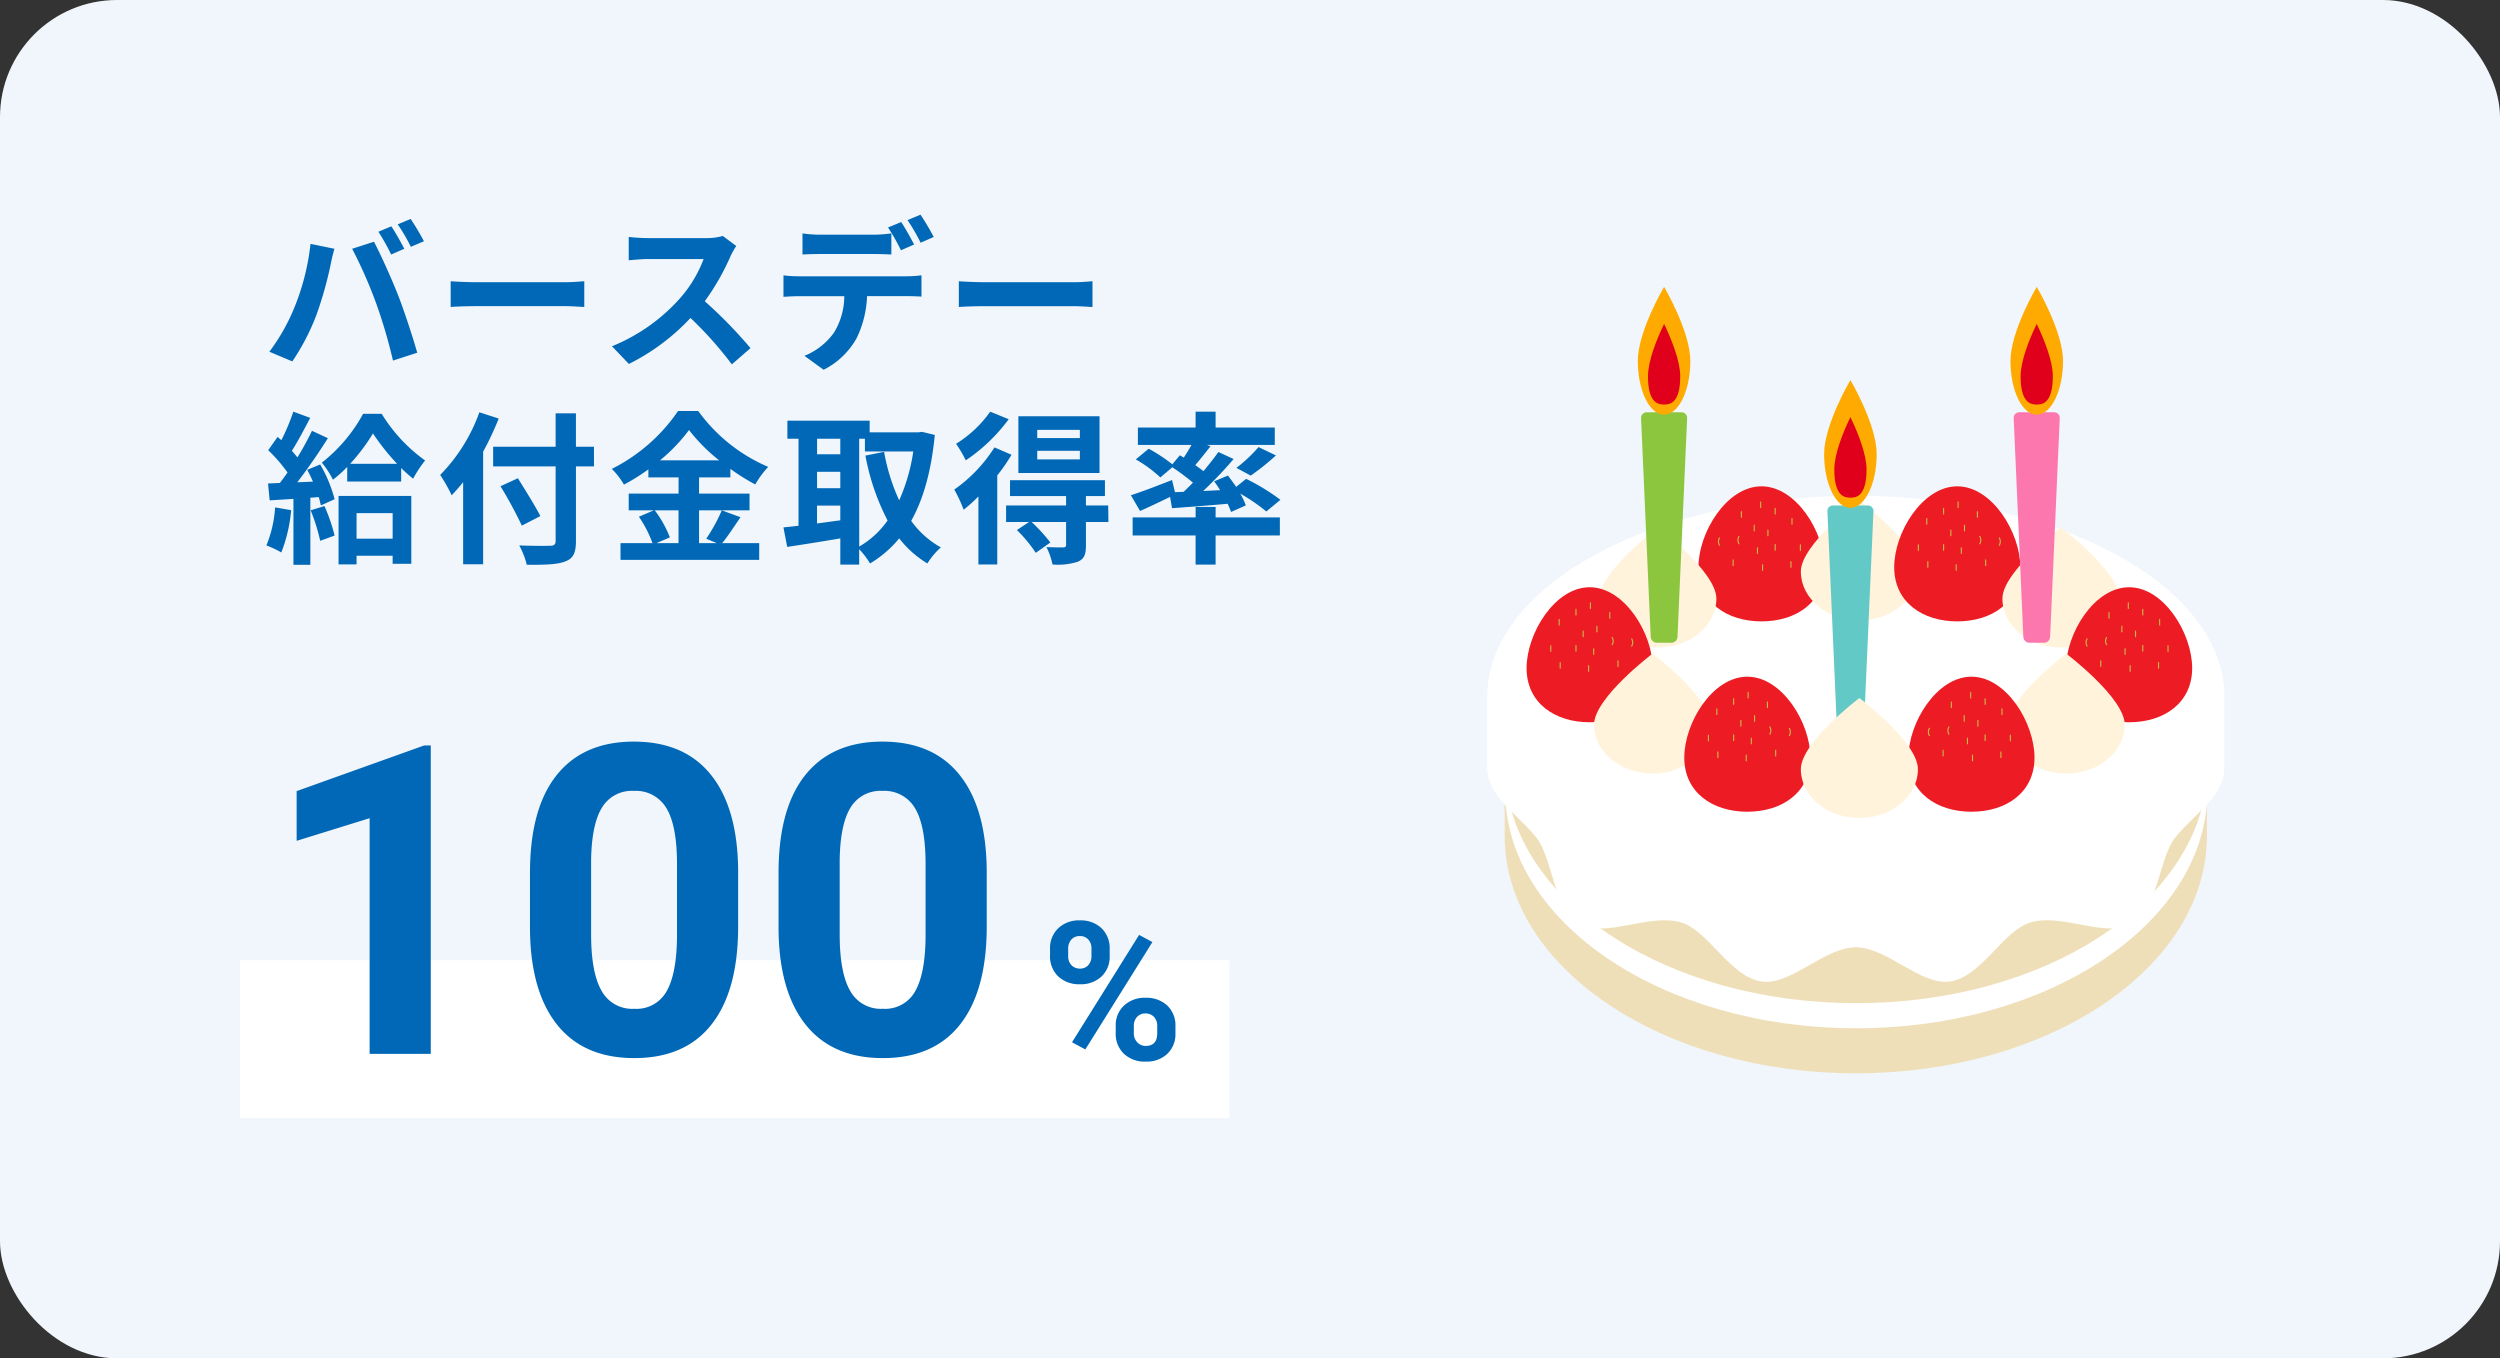 <svg xmlns="http://www.w3.org/2000/svg" xmlns:xlink="http://www.w3.org/1999/xlink" width="427" height="232" viewBox="0 0 427 232">
  <rect x="0" y="0" width="427" height="232" fill="#333333" stroke="none"/>
  <defs>
    <clipPath id="clip-path">
      <rect id="長方形_21952" data-name="長方形 21952" width="125.941" height="134.32" fill="none"/>
    </clipPath>
  </defs>
  <g id="グループ_47074" data-name="グループ 47074" transform="translate(-290 -2714)">
    <rect id="長方形_21953" data-name="長方形 21953" width="427" height="232" rx="20" transform="translate(290 2714)" fill="#f0f6fb"/>
    <path id="パス_18216" data-name="パス 18216" d="M21.84-22.344l-2.212.924a35.422,35.422,0,0,1,2.184,3.892l2.24-.98C23.52-19.544,22.54-21.308,21.84-22.344Zm3.3-1.26-2.212.924a29.181,29.181,0,0,1,2.24,3.836l2.24-.952A43.794,43.794,0,0,0,25.144-23.6ZM5.376-8.708A33.735,33.735,0,0,1,1.008-.924L4.928.728A38.5,38.5,0,0,0,9.072-7.28a65.191,65.191,0,0,0,2.38-8.428c.112-.616.42-1.988.672-2.8l-4.088-.84A40.345,40.345,0,0,1,5.376-8.708ZM19.208-9.3A86.516,86.516,0,0,1,22.12.588L26.264-.756C25.48-3.528,24-8.008,23.016-10.528c-1.064-2.716-3-7.028-4.144-9.184l-3.724,1.2A78.437,78.437,0,0,1,19.208-9.3Zm12.768-3.668v4.4c1.036-.084,2.912-.14,4.508-.14H51.52c1.176,0,2.6.112,3.276.14v-4.4c-.728.056-1.96.168-3.276.168H36.484C35.028-12.8,32.984-12.88,31.976-12.964Zm48.776-6.02-2.3-1.708a10.036,10.036,0,0,1-2.884.364H65.688a31.282,31.282,0,0,1-3.3-.2v3.976c.588-.028,2.128-.2,3.3-.2H75.18a21.7,21.7,0,0,1-4.172,6.86,31.388,31.388,0,0,1-11.48,8.036l2.884,3.024A36.883,36.883,0,0,0,72.94-6.692,63.85,63.85,0,0,1,80,1.232L83.188-1.54a78.714,78.714,0,0,0-7.812-8.008,41.167,41.167,0,0,0,4.4-7.7A13.23,13.23,0,0,1,80.752-18.984ZM92.064-21.14v3.612c.84-.056,2.044-.084,3-.084h9.156c.98,0,2.072.028,3.024.084V-21.14a21.978,21.978,0,0,1-3.024.224H95.06A20.95,20.95,0,0,1,92.064-21.14Zm-3.248,7.168V-10.3c.784-.056,1.876-.112,2.688-.112h7.7a12.033,12.033,0,0,1-1.736,6.188,11.434,11.434,0,0,1-5.068,4l3.276,2.38A13.27,13.27,0,0,0,101.3-3.22a17.763,17.763,0,0,0,1.792-7.2h6.748c.784,0,1.848.028,2.548.084v-3.64a21.175,21.175,0,0,1-2.548.168H91.5A21.318,21.318,0,0,1,88.816-13.972Zm20.1-9.1-2.24.924a35.652,35.652,0,0,1,2.212,3.892l2.24-.98C110.6-20.272,109.62-22.036,108.92-23.072Zm3.3-1.26-2.212.924a33.036,33.036,0,0,1,2.24,3.864l2.24-.98A43.8,43.8,0,0,0,112.224-24.332Zm6.552,11.368v4.4c1.036-.084,2.912-.14,4.508-.14H138.32c1.176,0,2.6.112,3.276.14v-4.4c-.728.056-1.96.168-3.276.168H123.284C121.828-12.8,119.784-12.88,118.776-12.964ZM1.988,25.664A20.358,20.358,0,0,1,.5,32.16a16.458,16.458,0,0,1,2.548,1.2,25.888,25.888,0,0,0,1.68-7.224Zm6.076.5a33.131,33.131,0,0,1,1.624,5.208l2.464-.9a30.871,30.871,0,0,0-1.736-5.04Zm-.588-6.916c.336.616.672,1.316.98,2.016l-2.688.112c1.764-2.268,3.7-5.1,5.236-7.532l-2.716-1.26A50.778,50.778,0,0,1,5.8,17.124c-.28-.336-.588-.728-.952-1.12,1.008-1.568,2.128-3.724,3.136-5.628L5.1,9.312a35.5,35.5,0,0,1-2.044,4.872c-.224-.2-.448-.392-.644-.56l-1.6,2.268a27.476,27.476,0,0,1,3.3,3.808c-.448.644-.9,1.26-1.316,1.792l-2.016.084.28,2.884,4.06-.252V35.464H8.008V24.012L9.436,23.9A13.424,13.424,0,0,1,9.8,25.328l2.352-1.064a23.737,23.737,0,0,0-2.464-5.936Zm14.588,7.392v4.368H15.9V26.644Zm-9.24,8.764H15.9V33.924h6.16V35.3h3.192V23.7H12.824Zm1.988-17.192a32.458,32.458,0,0,0,3.892-5.18,39.048,39.048,0,0,0,4.116,5.18Zm2.212-8.54A26.938,26.938,0,0,1,9.968,18.02a15.328,15.328,0,0,1,1.9,2.912,21.986,21.986,0,0,0,2.436-2.184V21.24H23.52v-2.3a23.884,23.884,0,0,0,2.044,1.82,20.566,20.566,0,0,1,2.044-3.108,27.478,27.478,0,0,1-7.42-7.98Zm19.852-.252a29.311,29.311,0,0,1-6.692,10.7,27.19,27.19,0,0,1,1.96,3.472c.644-.672,1.316-1.428,1.96-2.24V35.38H37.52V16.144a51.431,51.431,0,0,0,2.66-5.656ZM56.448,15.3h-3.08V9.592H49.9V15.3H39.228v3.36H49.9V31.376c0,.616-.252.84-.952.84-.644.028-3.108.028-5.264-.056a13.263,13.263,0,0,1,1.288,3.3c3.08.028,5.18-.028,6.552-.56,1.344-.5,1.848-1.372,1.848-3.528V18.664h3.08ZM47.292,27.148c-.84-1.68-2.576-4.424-3.836-6.468l-2.968,1.372a72.494,72.494,0,0,1,3.64,6.72Zm23.6-.98v5.6h-3.78l2.3-.98a18.89,18.89,0,0,0-2.576-4.62Zm-3.164-8.54a29.209,29.209,0,0,0,4.956-5.18,29.875,29.875,0,0,0,5.152,5.18Zm10.556,8.54a29.082,29.082,0,0,1-2.66,4.844l1.82.756H74.4v-5.6H83.02V23.312H74.4V20.54h5.348V19.084A35.389,35.389,0,0,0,84,21.744a15.641,15.641,0,0,1,2.212-3A28.609,28.609,0,0,1,74.256,9.2H70.812A29.861,29.861,0,0,1,59.5,19.084a13.051,13.051,0,0,1,2.072,2.688,35.783,35.783,0,0,0,4.172-2.6V20.54H70.9v2.772H62.384v2.856h4.284L64.12,27.26a19.237,19.237,0,0,1,2.324,4.508h-5.46v2.856H84.672V31.768H78.344c.98-1.176,2.072-2.884,3.136-4.424Zm23.464-12.236h.98v2.184h8.26a31.758,31.758,0,0,1-2.408,8.344,33.765,33.765,0,0,1-2.576-8.288l-3.192.644A39.672,39.672,0,0,0,106.6,27.9a15.18,15.18,0,0,1-4.844,4.452Zm-7.2,11.424h3.976v2.52c-1.344.168-2.688.364-3.976.532Zm0-5.768h3.976v2.8H94.556Zm3.976-5.656v2.66H94.556v-2.66Zm13.944-1.176-.56.084h-8.372V10.852H89.488v3.08h1.9V28.8c-.952.112-1.82.2-2.576.28l.644,3.332c2.576-.392,5.852-.9,9.072-1.456v4.48h3.22V32.8A13.318,13.318,0,0,1,103.6,35.24a19.181,19.181,0,0,0,4.984-4.284A17.664,17.664,0,0,0,113.4,35.24a12.087,12.087,0,0,1,2.3-2.744,15.4,15.4,0,0,1-5.068-4.536c2.1-3.752,3.444-8.568,4.032-14.672ZM139.44,13.82h-7.28v-1.4h7.28Zm0,3.64h-7.28V16h7.28ZM142.8,10.1H128.94v9.688H142.8Zm-18.676-.784A19.972,19.972,0,0,1,118.3,14.8a20.662,20.662,0,0,1,1.652,2.828,29.645,29.645,0,0,0,7.336-7.028Zm.728,6.1a25.134,25.134,0,0,1-6.86,7.2,24.847,24.847,0,0,1,1.6,3.444,26.3,26.3,0,0,0,2.52-2.268v11.62h3.22V20.2a29.567,29.567,0,0,0,2.436-3.528Zm19.432,9.912h-3.808v-1.6h3.248V21.016H127.512v2.716h9.576v1.6H126.84v2.828h3.92l-2.072,1.372a23.588,23.588,0,0,1,3.22,3.892l2.492-1.764a29.438,29.438,0,0,0-3.192-3.5h5.88v3.892c0,.308-.112.42-.5.448-.364,0-1.68,0-2.856-.056a11.7,11.7,0,0,1,1.036,2.968,11.084,11.084,0,0,0,4.34-.476c1.092-.476,1.372-1.26,1.372-2.8V28.156h3.836Zm11.4-2.268-.5-2.072c-2.576,1.008-5.264,2.044-7.028,2.6l1.568,2.688c1.512-.672,3.36-1.54,5.124-2.408l.336,1.932c2.688-.2,6.1-.448,9.492-.756a10.84,10.84,0,0,1,.588,1.4l2.52-1.12a11.567,11.567,0,0,0-.952-2.016,30.891,30.891,0,0,1,4.452,3.052l2.408-1.988a35.582,35.582,0,0,0-5.852-3.584l-1.708,1.372c-.448-.672-.952-1.344-1.4-1.932l-2.352.98c.336.476.7.98,1.008,1.512l-2.884.14A68.077,68.077,0,0,0,165.7,17.4l-2.6-1.2c-.7,1.008-1.6,2.128-2.548,3.276-.42-.336-.9-.672-1.4-1.036.812-.952,1.736-2.1,2.6-3.22L161.14,15h11.592V12.028H162.624V9.312h-3.416v2.716h-9.856V15h9.156c-.392.7-.868,1.484-1.316,2.156l-.672-.392-1.288,1.54a27.918,27.918,0,0,0-4.032-2.66l-2.212,1.82a22.063,22.063,0,0,1,4.2,3.08l2.044-1.736a38.511,38.511,0,0,1,3.528,2.632c-.532.532-1.064,1.064-1.6,1.568Zm12.936-2.828a41.317,41.317,0,0,0,4.312-3.444L169.96,15.36a25.438,25.438,0,0,1-3.78,3.556Zm-5.992,5.348h-3.416v1.792H148.456v3.08h10.752v4.984h3.416V30.452H173.6v-3.08H162.624Z" transform="translate(335 2775)" fill="#0068b7"/>
    <g id="グループ_46638" data-name="グループ 46638" transform="translate(544 2763)">
      <g id="グループ_46637" data-name="グループ 46637" clip-path="url(#clip-path)">
        <path id="パス_10700" data-name="パス 10700" d="M5.432,100.351c0-18.082,26.849-32.74,59.972-32.74s59.974,14.659,59.974,32.74v23.716c0,22.389-26.85,40.54-59.974,40.54S5.432,146.456,5.432,124.068Z" transform="translate(-2.433 -30.288)" fill="#efdfb9"/>
        <path id="パス_10701" data-name="パス 10701" d="M65.553,190.462c-32.059,0-58.239-17-59.885-38.4q-.084,1.065-.086,2.141c0,22.394,26.852,40.543,59.971,40.543S125.529,176.6,125.529,154.2c0-.718-.03-1.431-.083-2.141-1.649,21.4-27.829,38.4-59.892,38.4" transform="translate(-2.501 -68.12)" fill="#fff"/>
        <path id="パス_10702" data-name="パス 10702" d="M125.941,110.851c0,5.075-4.679,7.674-8.3,12.009-3.012,3.611-2.772,12.135-7.769,14.951-4.216,2.372-11.776-1.926-17.093-.294-4.738,1.456-8.359,9.338-13.754,10.089-4.982.691-10.679-5.846-16.058-5.846S51.9,148.3,46.918,147.606c-5.4-.751-9.021-8.633-13.757-10.089-5.319-1.632-12.879,2.666-17.1.294-5-2.816-4.759-11.339-7.771-14.953C4.678,118.523,0,115.926,0,110.851l0-11.83C0,80.036,28.193,64.643,62.971,64.643s62.97,15.393,62.97,34.378Z" transform="translate(0 -28.958)" fill="#fff"/>
        <path id="パス_10703" data-name="パス 10703" d="M86.921,75.53c0,5.95-4.821,9.245-10.768,9.245S65.38,81.48,65.38,75.53,70.2,61.706,76.152,61.706,86.921,69.58,86.921,75.53" transform="translate(-29.288 -27.642)" fill="#ed1c24"/>
        <path id="パス_10704" data-name="パス 10704" d="M77.771,77.252a1.193,1.193,0,0,0,0,1.234" transform="translate(-34.757 -34.607)" fill="#ed1c24"/>
        <path id="パス_10705" data-name="パス 10705" d="M77.771,77.252a1.193,1.193,0,0,0,0,1.234" transform="translate(-34.757 -34.607)" fill="none" stroke="#cab748" stroke-linecap="round" stroke-linejoin="round" stroke-width="0.192"/>
        <path id="パス_10706" data-name="パス 10706" d="M71.742,77.676a1.194,1.194,0,0,0,0,1.238" transform="translate(-32.056 -34.796)" fill="#ed1c24"/>
        <path id="パス_10707" data-name="パス 10707" d="M71.742,77.676a1.194,1.194,0,0,0,0,1.238" transform="translate(-32.056 -34.796)" fill="none" stroke="#cab748" stroke-linecap="round" stroke-linejoin="round" stroke-width="0.192"/>
        <line id="線_521" data-name="線 521" y2="0.961" transform="translate(46.175 44.569)" fill="#ed1c24"/>
        <line id="線_522" data-name="線 522" y2="0.961" transform="translate(46.175 44.569)" fill="none" stroke="#cab748" stroke-linecap="round" stroke-linejoin="round" stroke-width="0.192"/>
        <line id="線_523" data-name="線 523" y2="0.96" transform="translate(47.047 47.465)" fill="#ed1c24"/>
        <line id="線_524" data-name="線 524" y2="0.96" transform="translate(47.047 47.465)" fill="none" stroke="#cab748" stroke-linecap="round" stroke-linejoin="round" stroke-width="0.192"/>
        <line id="線_525" data-name="線 525" y2="0.959" transform="translate(42.017 46.633)" fill="#ed1c24"/>
        <line id="線_526" data-name="線 526" y2="0.959" transform="translate(42.017 46.633)" fill="none" stroke="#cab748" stroke-linecap="round" stroke-linejoin="round" stroke-width="0.192"/>
        <line id="線_527" data-name="線 527" y2="0.963" transform="translate(45.624 40.72)" fill="#ed1c24"/>
        <line id="線_528" data-name="線 528" y2="0.963" transform="translate(45.624 40.72)" fill="none" stroke="#cab748" stroke-linecap="round" stroke-linejoin="round" stroke-width="0.192"/>
        <line id="線_529" data-name="線 529" y2="0.962" transform="translate(47.962 41.546)" fill="#ed1c24"/>
        <line id="線_530" data-name="線 530" y2="0.962" transform="translate(47.962 41.546)" fill="none" stroke="#cab748" stroke-linecap="round" stroke-linejoin="round" stroke-width="0.192"/>
        <line id="線_531" data-name="線 531" y2="0.963" transform="translate(49.199 44.019)" fill="#ed1c24"/>
        <line id="線_532" data-name="線 532" y2="0.963" transform="translate(49.199 44.019)" fill="none" stroke="#cab748" stroke-linecap="round" stroke-linejoin="round" stroke-width="0.192"/>
        <line id="線_533" data-name="線 533" y2="0.963" transform="translate(51.89 46.925)" fill="#ed1c24"/>
        <line id="線_534" data-name="線 534" y2="0.963" transform="translate(51.89 46.925)" fill="none" stroke="#cab748" stroke-linecap="round" stroke-linejoin="round" stroke-width="0.192"/>
        <line id="線_535" data-name="線 535" y2="0.964" transform="translate(53.505 44.053)" fill="#ed1c24"/>
        <line id="線_536" data-name="線 536" y2="0.964" transform="translate(53.505 44.053)" fill="none" stroke="#cab748" stroke-linecap="round" stroke-linejoin="round" stroke-width="0.192"/>
        <line id="線_537" data-name="線 537" y2="0.96" transform="translate(52.071 39.567)" fill="#ed1c24"/>
        <line id="線_538" data-name="線 538" y2="0.96" transform="translate(52.071 39.567)" fill="none" stroke="#cab748" stroke-linecap="round" stroke-linejoin="round" stroke-width="0.192"/>
        <line id="線_539" data-name="線 539" y2="0.962" transform="translate(49.199 37.835)" fill="#ed1c24"/>
        <line id="線_540" data-name="線 540" y2="0.962" transform="translate(49.199 37.835)" fill="none" stroke="#cab748" stroke-linecap="round" stroke-linejoin="round" stroke-width="0.192"/>
        <line id="線_541" data-name="線 541" y2="0.961" transform="translate(43.428 38.385)" fill="#ed1c24"/>
        <line id="線_542" data-name="線 542" y2="0.961" transform="translate(43.428 38.385)" fill="none" stroke="#cab748" stroke-linecap="round" stroke-linejoin="round" stroke-width="0.192"/>
        <line id="線_543" data-name="線 543" y2="0.962" transform="translate(46.723 36.735)" fill="#ed1c24"/>
        <line id="線_544" data-name="線 544" y2="0.962" transform="translate(46.723 36.735)" fill="none" stroke="#cab748" stroke-linecap="round" stroke-linejoin="round" stroke-width="0.192"/>
        <path id="パス_10708" data-name="パス 10708" d="M54.7,86.6c0,4.6-4.478,8.335-10,8.335s-10-3.731-10-8.335,10-12.154,10-12.154S54.7,82,54.7,86.6" transform="translate(-15.543 -33.35)" fill="#fff3dc"/>
        <path id="パス_10709" data-name="パス 10709" d="M12.212,106.755c0,5.946,4.825,9.24,10.773,9.24s10.77-3.294,10.77-9.24-4.824-13.823-10.77-13.823-10.773,7.875-10.773,13.823" transform="translate(-5.471 -41.631)" fill="#ed1c24"/>
        <path id="パス_10710" data-name="パス 10710" d="M38.695,108.478a1.194,1.194,0,0,1,0,1.234" transform="translate(-17.334 -48.595)" fill="#ed1c24"/>
        <path id="パス_10711" data-name="パス 10711" d="M38.695,108.478a1.194,1.194,0,0,1,0,1.234" transform="translate(-17.334 -48.595)" fill="none" stroke="#cab748" stroke-linecap="round" stroke-linejoin="round" stroke-width="0.192"/>
        <path id="パス_10712" data-name="パス 10712" d="M44.727,108.9a1.2,1.2,0,0,1,0,1.238" transform="translate(-20.036 -48.785)" fill="#ed1c24"/>
        <path id="パス_10713" data-name="パス 10713" d="M44.727,108.9a1.2,1.2,0,0,1,0,1.238" transform="translate(-20.036 -48.785)" fill="none" stroke="#cab748" stroke-linecap="round" stroke-linejoin="round" stroke-width="0.192"/>
        <line id="線_545" data-name="線 545" y2="0.961" transform="translate(18.201 61.807)" fill="#ed1c24"/>
        <line id="線_546" data-name="線 546" y2="0.961" transform="translate(18.201 61.807)" fill="none" stroke="#cab748" stroke-linecap="round" stroke-linejoin="round" stroke-width="0.192"/>
        <line id="線_547" data-name="線 547" y2="0.961" transform="translate(17.333 64.702)" fill="#ed1c24"/>
        <line id="線_548" data-name="線 548" y2="0.961" transform="translate(17.333 64.702)" fill="none" stroke="#cab748" stroke-linecap="round" stroke-linejoin="round" stroke-width="0.192"/>
        <line id="線_549" data-name="線 549" y2="0.962" transform="translate(22.355 63.867)" fill="#ed1c24"/>
        <line id="線_550" data-name="線 550" y2="0.962" transform="translate(22.355 63.867)" fill="none" stroke="#cab748" stroke-linecap="round" stroke-linejoin="round" stroke-width="0.192"/>
        <line id="線_551" data-name="線 551" y2="0.964" transform="translate(18.752 57.958)" fill="#ed1c24"/>
        <line id="線_552" data-name="線 552" y2="0.964" transform="translate(18.752 57.958)" fill="none" stroke="#cab748" stroke-linecap="round" stroke-linejoin="round" stroke-width="0.192"/>
        <line id="線_553" data-name="線 553" y2="0.96" transform="translate(16.413 58.784)" fill="#ed1c24"/>
        <line id="線_554" data-name="線 554" y2="0.96" transform="translate(16.413 58.784)" fill="none" stroke="#cab748" stroke-linecap="round" stroke-linejoin="round" stroke-width="0.192"/>
        <line id="線_555" data-name="線 555" y2="0.961" transform="translate(15.176 61.257)" fill="#ed1c24"/>
        <line id="線_556" data-name="線 556" y2="0.961" transform="translate(15.176 61.257)" fill="none" stroke="#cab748" stroke-linecap="round" stroke-linejoin="round" stroke-width="0.192"/>
        <line id="線_557" data-name="線 557" y2="0.963" transform="translate(12.483 64.162)" fill="#ed1c24"/>
        <line id="線_558" data-name="線 558" y2="0.963" transform="translate(12.483 64.162)" fill="none" stroke="#cab748" stroke-linecap="round" stroke-linejoin="round" stroke-width="0.192"/>
        <line id="線_559" data-name="線 559" y2="0.961" transform="translate(10.869 61.29)" fill="#ed1c24"/>
        <line id="線_560" data-name="線 560" y2="0.961" transform="translate(10.869 61.29)" fill="none" stroke="#cab748" stroke-linecap="round" stroke-linejoin="round" stroke-width="0.192"/>
        <line id="線_561" data-name="線 561" y2="0.963" transform="translate(12.304 56.801)" fill="#ed1c24"/>
        <line id="線_562" data-name="線 562" y2="0.963" transform="translate(12.304 56.801)" fill="none" stroke="#cab748" stroke-linecap="round" stroke-linejoin="round" stroke-width="0.192"/>
        <line id="線_563" data-name="線 563" y2="0.961" transform="translate(15.176 55.073)" fill="#ed1c24"/>
        <line id="線_564" data-name="線 564" y2="0.961" transform="translate(15.176 55.073)" fill="none" stroke="#cab748" stroke-linecap="round" stroke-linejoin="round" stroke-width="0.192"/>
        <line id="線_565" data-name="線 565" y2="0.961" transform="translate(20.95 55.623)" fill="#ed1c24"/>
        <line id="線_566" data-name="線 566" y2="0.961" transform="translate(20.95 55.623)" fill="none" stroke="#cab748" stroke-linecap="round" stroke-linejoin="round" stroke-width="0.192"/>
        <line id="線_567" data-name="線 567" y2="0.962" transform="translate(17.648 53.973)" fill="#ed1c24"/>
        <line id="線_568" data-name="線 568" y2="0.962" transform="translate(17.648 53.973)" fill="none" stroke="#cab748" stroke-linecap="round" stroke-linejoin="round" stroke-width="0.192"/>
        <path id="パス_10714" data-name="パス 10714" d="M53.073,125.626c0,4.6-4.476,8.337-10,8.337s-10-3.734-10-8.337,10-12.151,10-12.151,10,7.547,10,12.151" transform="translate(-14.816 -50.833)" fill="#fff3dc"/>
        <path id="パス_10715" data-name="パス 10715" d="M61,134.432c0,5.947,4.818,9.24,10.768,9.24s10.772-3.293,10.772-9.24-4.824-13.825-10.772-13.825S61,128.481,61,134.432" transform="translate(-27.325 -54.028)" fill="#ed1c24"/>
        <path id="パス_10716" data-name="パス 10716" d="M87.476,136.152a1.191,1.191,0,0,1,0,1.236" transform="translate(-39.187 -60.992)" fill="#ed1c24"/>
        <path id="パス_10717" data-name="パス 10717" d="M87.476,136.152a1.191,1.191,0,0,1,0,1.236" transform="translate(-39.187 -60.992)" fill="none" stroke="#cab748" stroke-linecap="round" stroke-linejoin="round" stroke-width="0.192"/>
        <path id="パス_10718" data-name="パス 10718" d="M93.508,136.577a1.2,1.2,0,0,1,0,1.238" transform="translate(-41.889 -61.182)" fill="#ed1c24"/>
        <path id="パス_10719" data-name="パス 10719" d="M93.508,136.577a1.2,1.2,0,0,1,0,1.238" transform="translate(-41.889 -61.182)" fill="none" stroke="#cab748" stroke-linecap="round" stroke-linejoin="round" stroke-width="0.192"/>
        <line id="線_569" data-name="線 569" y2="0.961" transform="translate(45.128 77.084)" fill="#ed1c24"/>
        <line id="線_570" data-name="線 570" y2="0.961" transform="translate(45.128 77.084)" fill="none" stroke="#cab748" stroke-linecap="round" stroke-linejoin="round" stroke-width="0.192"/>
        <line id="線_571" data-name="線 571" y2="0.962" transform="translate(44.257 79.98)" fill="#ed1c24"/>
        <line id="線_572" data-name="線 572" y2="0.962" transform="translate(44.257 79.98)" fill="none" stroke="#cab748" stroke-linecap="round" stroke-linejoin="round" stroke-width="0.192"/>
        <line id="線_573" data-name="線 573" y2="0.964" transform="translate(49.285 79.144)" fill="#ed1c24"/>
        <line id="線_574" data-name="線 574" y2="0.964" transform="translate(49.285 79.144)" fill="none" stroke="#cab748" stroke-linecap="round" stroke-linejoin="round" stroke-width="0.192"/>
        <line id="線_575" data-name="線 575" y2="0.965" transform="translate(45.681 73.235)" fill="#ed1c24"/>
        <line id="線_576" data-name="線 576" y2="0.965" transform="translate(45.681 73.235)" fill="none" stroke="#cab748" stroke-linecap="round" stroke-linejoin="round" stroke-width="0.192"/>
        <line id="線_577" data-name="線 577" y2="0.96" transform="translate(43.342 74.061)" fill="#ed1c24"/>
        <line id="線_578" data-name="線 578" y2="0.96" transform="translate(43.342 74.061)" fill="none" stroke="#cab748" stroke-linecap="round" stroke-linejoin="round" stroke-width="0.192"/>
        <line id="線_579" data-name="線 579" y2="0.96" transform="translate(42.104 76.535)" fill="#ed1c24"/>
        <line id="線_580" data-name="線 580" y2="0.96" transform="translate(42.104 76.535)" fill="none" stroke="#cab748" stroke-linecap="round" stroke-linejoin="round" stroke-width="0.192"/>
        <line id="線_581" data-name="線 581" y2="0.965" transform="translate(39.412 79.439)" fill="#ed1c24"/>
        <line id="線_582" data-name="線 582" y2="0.965" transform="translate(39.412 79.439)" fill="none" stroke="#cab748" stroke-linecap="round" stroke-linejoin="round" stroke-width="0.192"/>
        <line id="線_583" data-name="線 583" y2="0.963" transform="translate(37.795 76.568)" fill="#ed1c24"/>
        <line id="線_584" data-name="線 584" y2="0.963" transform="translate(37.795 76.568)" fill="none" stroke="#cab748" stroke-linecap="round" stroke-linejoin="round" stroke-width="0.192"/>
        <line id="線_585" data-name="線 585" y2="0.963" transform="translate(39.234 72.079)" fill="#ed1c24"/>
        <line id="線_586" data-name="線 586" y2="0.963" transform="translate(39.234 72.079)" fill="none" stroke="#cab748" stroke-linecap="round" stroke-linejoin="round" stroke-width="0.192"/>
        <line id="線_587" data-name="線 587" y2="0.959" transform="translate(42.104 70.351)" fill="#ed1c24"/>
        <line id="線_588" data-name="線 588" y2="0.959" transform="translate(42.104 70.351)" fill="none" stroke="#cab748" stroke-linecap="round" stroke-linejoin="round" stroke-width="0.192"/>
        <line id="線_589" data-name="線 589" y2="0.96" transform="translate(47.877 70.901)" fill="#ed1c24"/>
        <line id="線_590" data-name="線 590" y2="0.96" transform="translate(47.877 70.901)" fill="none" stroke="#cab748" stroke-linecap="round" stroke-linejoin="round" stroke-width="0.192"/>
        <line id="線_591" data-name="線 591" y2="0.961" transform="translate(44.579 69.25)" fill="#ed1c24"/>
        <line id="線_592" data-name="線 592" y2="0.961" transform="translate(44.579 69.25)" fill="none" stroke="#cab748" stroke-linecap="round" stroke-linejoin="round" stroke-width="0.192"/>
        <path id="パス_10720" data-name="パス 10720" d="M117.063,78.21c0,4.605-4.475,8.336-10,8.336s-10-3.731-10-8.336,10-12.152,10-12.152,10,7.548,10,12.152" transform="translate(-43.48 -29.592)" fill="#fff3dc"/>
        <path id="パス_10721" data-name="パス 10721" d="M125.951,75.53c0,5.95,4.824,9.245,10.773,9.245s10.768-3.3,10.768-9.245-4.819-13.824-10.768-13.824S125.951,69.58,125.951,75.53" transform="translate(-56.422 -27.642)" fill="#ed1c24"/>
        <path id="パス_10722" data-name="パス 10722" d="M152.434,77.252a1.182,1.182,0,0,1,0,1.234" transform="translate(-68.286 -34.607)" fill="#ed1c24"/>
        <path id="パス_10723" data-name="パス 10723" d="M152.434,77.252a1.182,1.182,0,0,1,0,1.234" transform="translate(-68.286 -34.607)" fill="none" stroke="#cab748" stroke-linecap="round" stroke-linejoin="round" stroke-width="0.192"/>
        <path id="パス_10724" data-name="パス 10724" d="M158.468,77.676a1.189,1.189,0,0,1,0,1.238" transform="translate(-70.989 -34.796)" fill="#ed1c24"/>
        <path id="パス_10725" data-name="パス 10725" d="M158.468,77.676a1.189,1.189,0,0,1,0,1.238" transform="translate(-70.989 -34.796)" fill="none" stroke="#cab748" stroke-linecap="round" stroke-linejoin="round" stroke-width="0.192"/>
        <line id="線_593" data-name="線 593" y2="0.961" transform="translate(80.992 44.569)" fill="#ed1c24"/>
        <line id="線_594" data-name="線 594" y2="0.961" transform="translate(80.992 44.569)" fill="none" stroke="#cab748" stroke-linecap="round" stroke-linejoin="round" stroke-width="0.192"/>
        <line id="線_595" data-name="線 595" y2="0.96" transform="translate(80.118 47.465)" fill="#ed1c24"/>
        <line id="線_596" data-name="線 596" y2="0.96" transform="translate(80.118 47.465)" fill="none" stroke="#cab748" stroke-linecap="round" stroke-linejoin="round" stroke-width="0.192"/>
        <line id="線_597" data-name="線 597" y2="0.959" transform="translate(85.148 46.633)" fill="#ed1c24"/>
        <line id="線_598" data-name="線 598" y2="0.959" transform="translate(85.148 46.633)" fill="none" stroke="#cab748" stroke-linecap="round" stroke-linejoin="round" stroke-width="0.192"/>
        <line id="線_599" data-name="線 599" y2="0.963" transform="translate(81.538 40.72)" fill="#ed1c24"/>
        <line id="線_600" data-name="線 600" y2="0.963" transform="translate(81.538 40.72)" fill="none" stroke="#cab748" stroke-linecap="round" stroke-linejoin="round" stroke-width="0.192"/>
        <line id="線_601" data-name="線 601" y2="0.962" transform="translate(79.202 41.546)" fill="#ed1c24"/>
        <line id="線_602" data-name="線 602" y2="0.962" transform="translate(79.202 41.546)" fill="none" stroke="#cab748" stroke-linecap="round" stroke-linejoin="round" stroke-width="0.192"/>
        <line id="線_603" data-name="線 603" y2="0.963" transform="translate(77.967 44.019)" fill="#ed1c24"/>
        <line id="線_604" data-name="線 604" y2="0.963" transform="translate(77.967 44.019)" fill="none" stroke="#cab748" stroke-linecap="round" stroke-linejoin="round" stroke-width="0.192"/>
        <line id="線_605" data-name="線 605" y2="0.963" transform="translate(75.275 46.925)" fill="#ed1c24"/>
        <line id="線_606" data-name="線 606" y2="0.963" transform="translate(75.275 46.925)" fill="none" stroke="#cab748" stroke-linecap="round" stroke-linejoin="round" stroke-width="0.192"/>
        <line id="線_607" data-name="線 607" y2="0.964" transform="translate(73.659 44.053)" fill="#ed1c24"/>
        <line id="線_608" data-name="線 608" y2="0.964" transform="translate(73.659 44.053)" fill="none" stroke="#cab748" stroke-linecap="round" stroke-linejoin="round" stroke-width="0.192"/>
        <line id="線_609" data-name="線 609" y2="0.96" transform="translate(75.092 39.567)" fill="#ed1c24"/>
        <line id="線_610" data-name="線 610" y2="0.96" transform="translate(75.092 39.567)" fill="none" stroke="#cab748" stroke-linecap="round" stroke-linejoin="round" stroke-width="0.192"/>
        <line id="線_611" data-name="線 611" y2="0.962" transform="translate(77.967 37.835)" fill="#ed1c24"/>
        <line id="線_612" data-name="線 612" y2="0.962" transform="translate(77.967 37.835)" fill="none" stroke="#cab748" stroke-linecap="round" stroke-linejoin="round" stroke-width="0.192"/>
        <line id="線_613" data-name="線 613" y2="0.961" transform="translate(83.738 38.385)" fill="#ed1c24"/>
        <line id="線_614" data-name="線 614" y2="0.961" transform="translate(83.738 38.385)" fill="none" stroke="#cab748" stroke-linecap="round" stroke-linejoin="round" stroke-width="0.192"/>
        <line id="線_615" data-name="線 615" y2="0.962" transform="translate(80.442 36.735)" fill="#ed1c24"/>
        <line id="線_616" data-name="線 616" y2="0.962" transform="translate(80.442 36.735)" fill="none" stroke="#cab748" stroke-linecap="round" stroke-linejoin="round" stroke-width="0.192"/>
        <path id="パス_10726" data-name="パス 10726" d="M159.432,86.6c0,4.6,4.474,8.335,10,8.335s10-3.731,10-8.335-10-12.154-10-12.154-10,7.55-10,12.154" transform="translate(-71.421 -33.35)" fill="#fff3dc"/>
        <path id="パス_10727" data-name="パス 10727" d="M200.663,106.755c0,5.946-4.824,9.24-10.771,9.24s-10.772-3.294-10.772-9.24,4.824-13.823,10.772-13.823,10.771,7.875,10.771,13.823" transform="translate(-80.241 -41.631)" fill="#ed1c24"/>
        <path id="パス_10728" data-name="パス 10728" d="M191.516,108.478a1.189,1.189,0,0,0,0,1.234" transform="translate(-85.711 -48.595)" fill="#ed1c24"/>
        <path id="パス_10729" data-name="パス 10729" d="M191.516,108.478a1.189,1.189,0,0,0,0,1.234" transform="translate(-85.711 -48.595)" fill="none" stroke="#cab748" stroke-linecap="round" stroke-linejoin="round" stroke-width="0.192"/>
        <path id="パス_10730" data-name="パス 10730" d="M185.487,108.9a1.192,1.192,0,0,0,0,1.238" transform="translate(-83.01 -48.785)" fill="#ed1c24"/>
        <path id="パス_10731" data-name="パス 10731" d="M185.487,108.9a1.192,1.192,0,0,0,0,1.238" transform="translate(-83.01 -48.785)" fill="none" stroke="#cab748" stroke-linecap="round" stroke-linejoin="round" stroke-width="0.192"/>
        <line id="線_617" data-name="線 617" y2="0.961" transform="translate(108.963 61.807)" fill="#ed1c24"/>
        <line id="線_618" data-name="線 618" y2="0.961" transform="translate(108.963 61.807)" fill="none" stroke="#cab748" stroke-linecap="round" stroke-linejoin="round" stroke-width="0.192"/>
        <line id="線_619" data-name="線 619" y2="0.961" transform="translate(109.831 64.702)" fill="#ed1c24"/>
        <line id="線_620" data-name="線 620" y2="0.961" transform="translate(109.831 64.702)" fill="none" stroke="#cab748" stroke-linecap="round" stroke-linejoin="round" stroke-width="0.192"/>
        <line id="線_621" data-name="線 621" y2="0.962" transform="translate(104.808 63.867)" fill="#ed1c24"/>
        <line id="線_622" data-name="線 622" y2="0.962" transform="translate(104.808 63.867)" fill="none" stroke="#cab748" stroke-linecap="round" stroke-linejoin="round" stroke-width="0.192"/>
        <line id="線_623" data-name="線 623" y2="0.964" transform="translate(108.413 57.958)" fill="#ed1c24"/>
        <line id="線_624" data-name="線 624" y2="0.964" transform="translate(108.413 57.958)" fill="none" stroke="#cab748" stroke-linecap="round" stroke-linejoin="round" stroke-width="0.192"/>
        <line id="線_625" data-name="線 625" y2="0.96" transform="translate(110.751 58.784)" fill="#ed1c24"/>
        <line id="線_626" data-name="線 626" y2="0.96" transform="translate(110.751 58.784)" fill="none" stroke="#cab748" stroke-linecap="round" stroke-linejoin="round" stroke-width="0.192"/>
        <line id="線_627" data-name="線 627" y2="0.961" transform="translate(111.986 61.257)" fill="#ed1c24"/>
        <line id="線_628" data-name="線 628" y2="0.961" transform="translate(111.986 61.257)" fill="none" stroke="#cab748" stroke-linecap="round" stroke-linejoin="round" stroke-width="0.192"/>
        <line id="線_629" data-name="線 629" y2="0.963" transform="translate(114.679 64.162)" fill="#ed1c24"/>
        <line id="線_630" data-name="線 630" y2="0.963" transform="translate(114.679 64.162)" fill="none" stroke="#cab748" stroke-linecap="round" stroke-linejoin="round" stroke-width="0.192"/>
        <line id="線_631" data-name="線 631" y2="0.961" transform="translate(116.297 61.29)" fill="#ed1c24"/>
        <line id="線_632" data-name="線 632" y2="0.961" transform="translate(116.297 61.29)" fill="none" stroke="#cab748" stroke-linecap="round" stroke-linejoin="round" stroke-width="0.192"/>
        <line id="線_633" data-name="線 633" y2="0.963" transform="translate(114.863 56.801)" fill="#ed1c24"/>
        <line id="線_634" data-name="線 634" y2="0.963" transform="translate(114.863 56.801)" fill="none" stroke="#cab748" stroke-linecap="round" stroke-linejoin="round" stroke-width="0.192"/>
        <line id="線_635" data-name="線 635" y2="0.961" transform="translate(111.986 55.073)" fill="#ed1c24"/>
        <line id="線_636" data-name="線 636" y2="0.961" transform="translate(111.986 55.073)" fill="none" stroke="#cab748" stroke-linecap="round" stroke-linejoin="round" stroke-width="0.192"/>
        <line id="線_637" data-name="線 637" y2="0.961" transform="translate(106.214 55.623)" fill="#ed1c24"/>
        <line id="線_638" data-name="線 638" y2="0.961" transform="translate(106.214 55.623)" fill="none" stroke="#cab748" stroke-linecap="round" stroke-linejoin="round" stroke-width="0.192"/>
        <line id="線_639" data-name="線 639" y2="0.962" transform="translate(109.515 53.973)" fill="#ed1c24"/>
        <line id="線_640" data-name="線 640" y2="0.962" transform="translate(109.515 53.973)" fill="none" stroke="#cab748" stroke-linecap="round" stroke-linejoin="round" stroke-width="0.192"/>
        <path id="パス_10732" data-name="パス 10732" d="M161.056,125.626c0,4.6,4.474,8.337,10,8.337s10-3.734,10-8.337-10-12.151-10-12.151-10,7.547-10,12.151" transform="translate(-72.148 -50.833)" fill="#fff3dc"/>
        <path id="パス_10733" data-name="パス 10733" d="M151.883,134.432c0,5.947-4.821,9.24-10.768,9.24s-10.772-3.293-10.772-9.24,4.822-13.825,10.772-13.825,10.768,7.874,10.768,13.825" transform="translate(-58.39 -54.028)" fill="#ed1c24"/>
        <path id="パス_10734" data-name="パス 10734" d="M142.734,136.152a1.2,1.2,0,0,0,0,1.236" transform="translate(-63.858 -60.992)" fill="#ed1c24"/>
        <path id="パス_10735" data-name="パス 10735" d="M142.734,136.152a1.2,1.2,0,0,0,0,1.236" transform="translate(-63.858 -60.992)" fill="none" stroke="#cab748" stroke-linecap="round" stroke-linejoin="round" stroke-width="0.192"/>
        <path id="パス_10736" data-name="パス 10736" d="M136.7,136.577a1.2,1.2,0,0,0,0,1.238" transform="translate(-61.157 -61.182)" fill="#ed1c24"/>
        <path id="パス_10737" data-name="パス 10737" d="M136.7,136.577a1.2,1.2,0,0,0,0,1.238" transform="translate(-61.157 -61.182)" fill="none" stroke="#cab748" stroke-linecap="round" stroke-linejoin="round" stroke-width="0.192"/>
        <line id="線_641" data-name="線 641" y2="0.961" transform="translate(82.038 77.084)" fill="#ed1c24"/>
        <line id="線_642" data-name="線 642" y2="0.961" transform="translate(82.038 77.084)" fill="none" stroke="#cab748" stroke-linecap="round" stroke-linejoin="round" stroke-width="0.192"/>
        <line id="線_643" data-name="線 643" y2="0.962" transform="translate(82.905 79.98)" fill="#ed1c24"/>
        <line id="線_644" data-name="線 644" y2="0.962" transform="translate(82.905 79.98)" fill="none" stroke="#cab748" stroke-linecap="round" stroke-linejoin="round" stroke-width="0.192"/>
        <line id="線_645" data-name="線 645" y2="0.964" transform="translate(77.882 79.144)" fill="#ed1c24"/>
        <line id="線_646" data-name="線 646" y2="0.964" transform="translate(77.882 79.144)" fill="none" stroke="#cab748" stroke-linecap="round" stroke-linejoin="round" stroke-width="0.192"/>
        <line id="線_647" data-name="線 647" y2="0.965" transform="translate(81.486 73.235)" fill="#ed1c24"/>
        <line id="線_648" data-name="線 648" y2="0.965" transform="translate(81.486 73.235)" fill="none" stroke="#cab748" stroke-linecap="round" stroke-linejoin="round" stroke-width="0.192"/>
        <line id="線_649" data-name="線 649" y2="0.96" transform="translate(83.824 74.061)" fill="#ed1c24"/>
        <line id="線_650" data-name="線 650" y2="0.96" transform="translate(83.824 74.061)" fill="none" stroke="#cab748" stroke-linecap="round" stroke-linejoin="round" stroke-width="0.192"/>
        <line id="線_651" data-name="線 651" y2="0.96" transform="translate(85.06 76.535)" fill="#ed1c24"/>
        <line id="線_652" data-name="線 652" y2="0.96" transform="translate(85.06 76.535)" fill="none" stroke="#cab748" stroke-linecap="round" stroke-linejoin="round" stroke-width="0.192"/>
        <line id="線_653" data-name="線 653" y2="0.965" transform="translate(87.753 79.439)" fill="#ed1c24"/>
        <line id="線_654" data-name="線 654" y2="0.965" transform="translate(87.753 79.439)" fill="none" stroke="#cab748" stroke-linecap="round" stroke-linejoin="round" stroke-width="0.192"/>
        <line id="線_655" data-name="線 655" y2="0.963" transform="translate(89.371 76.568)" fill="#ed1c24"/>
        <line id="線_656" data-name="線 656" y2="0.963" transform="translate(89.371 76.568)" fill="none" stroke="#cab748" stroke-linecap="round" stroke-linejoin="round" stroke-width="0.192"/>
        <line id="線_657" data-name="線 657" y2="0.963" transform="translate(87.933 72.079)" fill="#ed1c24"/>
        <line id="線_658" data-name="線 658" y2="0.963" transform="translate(87.933 72.079)" fill="none" stroke="#cab748" stroke-linecap="round" stroke-linejoin="round" stroke-width="0.192"/>
        <line id="線_659" data-name="線 659" y2="0.959" transform="translate(85.06 70.351)" fill="#ed1c24"/>
        <line id="線_660" data-name="線 660" y2="0.959" transform="translate(85.06 70.351)" fill="none" stroke="#cab748" stroke-linecap="round" stroke-linejoin="round" stroke-width="0.192"/>
        <line id="線_661" data-name="線 661" y2="0.96" transform="translate(79.289 70.901)" fill="#ed1c24"/>
        <line id="線_662" data-name="線 662" y2="0.96" transform="translate(79.289 70.901)" fill="none" stroke="#cab748" stroke-linecap="round" stroke-linejoin="round" stroke-width="0.192"/>
        <line id="線_663" data-name="線 663" y2="0.961" transform="translate(82.587 69.25)" fill="#ed1c24"/>
        <line id="線_664" data-name="線 664" y2="0.961" transform="translate(82.587 69.25)" fill="none" stroke="#cab748" stroke-linecap="round" stroke-linejoin="round" stroke-width="0.192"/>
        <path id="パス_10738" data-name="パス 10738" d="M53.854,77.165a1.059,1.059,0,0,1-1.046,1H50.322a1.059,1.059,0,0,1-1.046-1L47.631,39.8a.952.952,0,0,1,.957-1h5.953a.953.953,0,0,1,.958,1Z" transform="translate(-21.337 -17.383)" fill="#8cc63f"/>
        <path id="パス_10739" data-name="パス 10739" d="M55.6,12.65c0,5.07-2.007,9.178-4.486,9.178s-4.486-4.108-4.486-9.178S51.118,0,51.118,0,55.6,7.579,55.6,12.65" transform="translate(-20.89)" fill="#fa0"/>
        <path id="パス_10740" data-name="パス 10740" d="M52.525,25.226c-.972,0-2.753-.208-2.753-4.825,0-2.6,1.458-6.267,2.751-8.944,1.294,2.681,2.755,6.347,2.755,8.944,0,4.617-1.781,4.825-2.752,4.825" transform="translate(-22.296 -5.132)" fill="#e0001b"/>
        <path id="パス_10741" data-name="パス 10741" d="M169.144,77.165a1.059,1.059,0,0,1-1.046,1h-2.483a1.059,1.059,0,0,1-1.046-1L162.921,39.8a.952.952,0,0,1,.957-1h5.953a.953.953,0,0,1,.958,1Z" transform="translate(-72.983 -17.383)" fill="#fc77ad"/>
        <path id="パス_10742" data-name="パス 10742" d="M170.9,12.65c0,5.07-2.01,9.178-4.489,9.178s-4.487-4.108-4.487-9.178S166.408,0,166.408,0,170.9,7.579,170.9,12.65" transform="translate(-72.536)" fill="#fa0"/>
        <path id="パス_10743" data-name="パス 10743" d="M167.816,25.226c-.971,0-2.754-.208-2.754-4.825,0-2.6,1.46-6.267,2.752-8.944,1.292,2.681,2.752,6.347,2.752,8.944,0,4.617-1.78,4.825-2.751,4.825" transform="translate(-73.943 -5.132)" fill="#e0001b"/>
        <path id="パス_10744" data-name="パス 10744" d="M111.5,105.988a1.059,1.059,0,0,1-1.046,1H107.97a1.059,1.059,0,0,1-1.046-1l-1.645-37.359a.952.952,0,0,1,.958-1h5.953a.952.952,0,0,1,.957,1Z" transform="translate(-47.161 -30.296)" fill="#63c9c6"/>
        <path id="パス_10745" data-name="パス 10745" d="M113.248,41.471c0,5.07-2.01,9.18-4.488,9.18s-4.488-4.11-4.488-9.18,4.488-12.649,4.488-12.649,4.488,7.58,4.488,12.649" transform="translate(-46.711 -12.911)" fill="#fa0"/>
        <path id="パス_10746" data-name="パス 10746" d="M110.17,54.051c-.969,0-2.751-.208-2.751-4.826,0-2.6,1.457-6.266,2.751-8.941,1.295,2.679,2.755,6.346,2.755,8.941,0,4.618-1.784,4.826-2.755,4.826" transform="translate(-48.12 -18.046)" fill="#e0001b"/>
        <path id="パス_10747" data-name="パス 10747" d="M117.063,139.365c0,4.6-4.475,8.335-10,8.335s-10-3.731-10-8.335,10-12.155,10-12.155,10,7.549,10,12.155" transform="translate(-43.48 -56.986)" fill="#fff3dc"/>
      </g>
    </g>
    <rect id="長方形_21970" data-name="長方形 21970" width="169" height="27" transform="translate(331 2878)" fill="#fff"/>
    <g id="グループ_46691" data-name="グループ 46691" transform="translate(0 -48)">
      <path id="パス_18217" data-name="パス 18217" d="M-98.426,0h-10.442V-40.252l-12.466,3.866v-8.491l21.788-7.8h1.12Zm52.5-21.752q0,10.912-4.517,16.693T-63.666.723q-8.6,0-13.152-5.673t-4.661-16.26v-9.684q0-11.021,4.571-16.729t13.17-5.709q8.6,0,13.152,5.655t4.661,16.242ZM-56.367-32.4q0-6.547-1.789-9.531a6.044,6.044,0,0,0-5.583-2.984,5.937,5.937,0,0,0-5.438,2.839q-1.752,2.839-1.861,8.879v12.8q0,6.438,1.752,9.566A5.964,5.964,0,0,0-63.666-7.7a5.864,5.864,0,0,0,5.528-3q1.7-3,1.771-9.187Zm52.9,10.647q0,10.912-4.517,16.693T-21.21.723q-8.6,0-13.152-5.673t-4.661-16.26v-9.684q0-11.021,4.571-16.729t13.17-5.709q8.6,0,13.152,5.655t4.661,16.242ZM-13.911-32.4q0-6.547-1.789-9.531a6.044,6.044,0,0,0-5.583-2.984,5.937,5.937,0,0,0-5.438,2.839q-1.752,2.839-1.861,8.879v12.8q0,6.438,1.752,9.566A5.964,5.964,0,0,0-21.21-7.7a5.864,5.864,0,0,0,5.528-3q1.7-3,1.771-9.187Z" transform="translate(462 2942)" fill="#0068b7"/>
      <path id="パス_18218" data-name="パス 18218" d="M-10.651-18.949a4.638,4.638,0,0,1,1.4-3.5A5.084,5.084,0,0,1-5.575-23.8,5.164,5.164,0,0,1-1.869-22.47a4.727,4.727,0,0,1,1.4,3.6v1.16a4.58,4.58,0,0,1-1.4,3.5,5.138,5.138,0,0,1-3.674,1.321,5.171,5.171,0,0,1-3.7-1.329,4.692,4.692,0,0,1-1.41-3.585Zm3.094,1.241A2.171,2.171,0,0,0-7-16.154a1.914,1.914,0,0,0,1.458.588,1.825,1.825,0,0,0,1.434-.6,2.308,2.308,0,0,0,.532-1.6v-1.192a2.26,2.26,0,0,0-.532-1.563,1.864,1.864,0,0,0-1.466-.6,1.869,1.869,0,0,0-1.434.588,2.307,2.307,0,0,0-.548,1.635ZM.564-5.752a4.579,4.579,0,0,1,1.418-3.5,5.155,5.155,0,0,1,3.674-1.329,5.208,5.208,0,0,1,3.7,1.313,4.7,4.7,0,0,1,1.41,3.617V-4.5A4.614,4.614,0,0,1,9.378-1.007,5.107,5.107,0,0,1,5.688.322,5.168,5.168,0,0,1,1.966-1.015,4.672,4.672,0,0,1,.564-4.56ZM3.658-4.5a2.154,2.154,0,0,0,.58,1.515,1.892,1.892,0,0,0,1.45.628q1.966,0,1.966-2.175V-5.752a2.19,2.19,0,0,0-.548-1.555A1.888,1.888,0,0,0,5.656-7.9a1.888,1.888,0,0,0-1.45.588,2.259,2.259,0,0,0-.548,1.6ZM-4.625-1.756-6.9-2.981,4.56-21.318l2.272,1.225Z" transform="translate(480 2943)" fill="#0068b7"/>
    </g>
  </g>
</svg>
